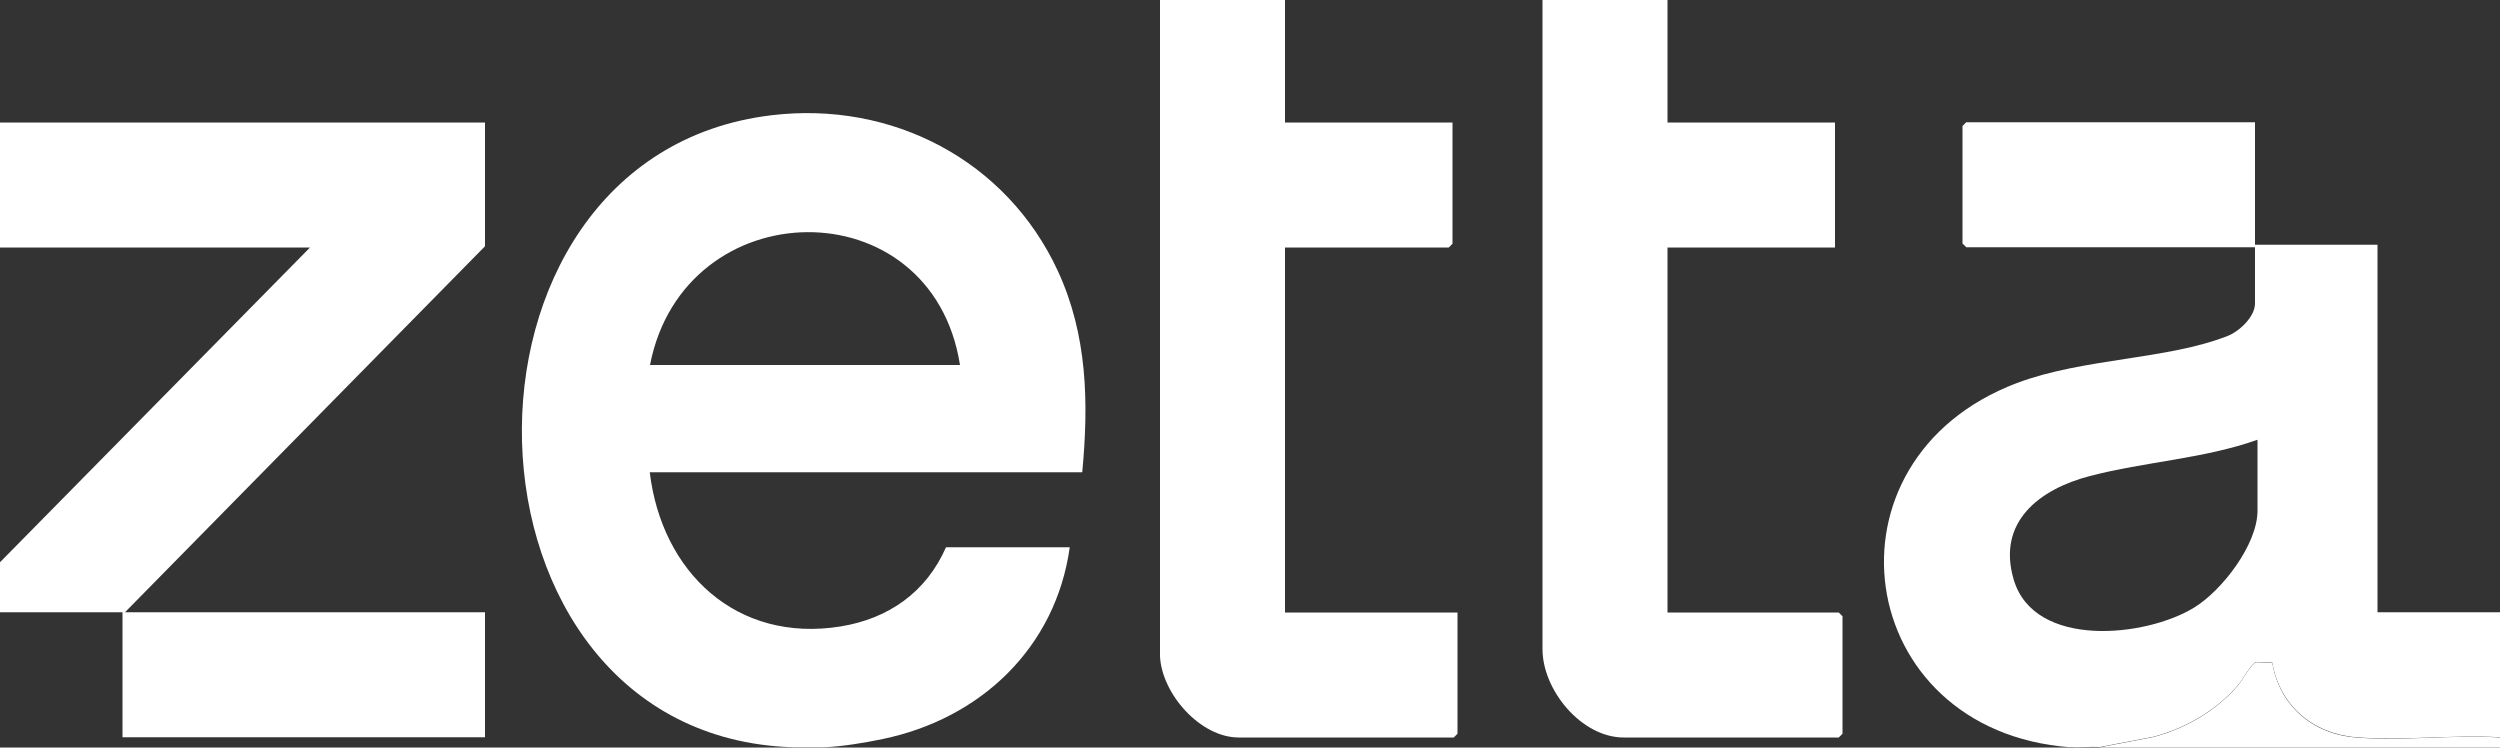 <?xml version="1.0" encoding="UTF-8"?>
<svg id="Layer_1" xmlns="http://www.w3.org/2000/svg" version="1.1" viewBox="0 0 1000 299">
  <rect x="0" y="0" width="1000" height="299" fill="#333333" stroke="none"/>
  <!-- Generator: Adobe Illustrator 29.8.1, SVG Export Plug-In . SVG Version: 2.1.1 Build 2)  -->
  <defs>
    <style>
      .st0 {
        fill: #fff;
      }
    </style>
  </defs>
  <path class="st0" d="M317,298.9c-140.2-4.6-145.5-236.4-8.4-252.8,48.2-5.8,94,18,114.5,62.2,11.9,25.7,12.4,52.8,9.8,80.6h-173c4.8,40,34.7,68.3,76.2,61.7,19.3-3.1,34.4-13.7,42.3-31.7h49.5c-5.6,40.2-35.7,68.6-74.8,76.7-7.1,1.5-16.2,3-23.2,3.3h-13ZM384,146c-11.3-71.7-110.4-70-124,0h124Z"/>
  <path class="st0" d="M828,298.9c-87-6.6-102.4-115-21.2-145.7,26.6-10,60-9.3,84.2-18.8,4.7-1.8,11-7.7,11-13v-22.5h-115.5l-1.5-1.5v-47l1.5-1.5h115.5v49h49v147h49v50c-18.7-1.1-39.1,1.5-57.5,0-17.4-1.4-30.6-12.7-33.6-29.9l-6.4-.2c-1.7.2-5.7,7.5-7.5,9.5-8.7,10-20.8,17-33.6,20.4l-21.4,4.1c-4-.2-8.1.3-12,0ZM903,175.9c-21.4,7.6-45.2,8.8-67,14.5-20.1,5.2-37.4,18.3-30.5,41.5,8.2,27.6,52.7,23.1,72.2,11.1,11.1-6.8,25.3-25.2,25.3-38.7v-28.5Z"/>
  <polygon class="st0" points="0 49 194 49 194 98.5 50 244.9 194 244.9 194 294.9 49 294.9 49 244.9 0 244.9 0 224.9 124 99 0 99 0 49"/>
  <path class="st0" d="M667,0v49h67v50h-67v146h68.5l1.5,1.5v47l-1.5,1.5h-86c-17,0-32.6-19.1-32.5-35.5V0s50,0,50,0Z"/>
  <path class="st0" d="M514,0v49h67v48.5l-1.5,1.5h-65.5v146h69v48.5l-1.5,1.5h-86c-15.4,0-30.8-17.5-31.5-32.5V0s50,0,50,0Z"/>
  <path class="st0" d="M840,298.9l21.4-4.1c12.8-3.4,24.9-10.4,33.6-20.4,1.8-2.1,5.8-9.3,7.5-9.5l6.4.2c2.9,17.2,16.2,28.6,33.6,29.9,18.5,1.5,38.9-1.2,57.5,0v4h-160Z"/>
</svg>